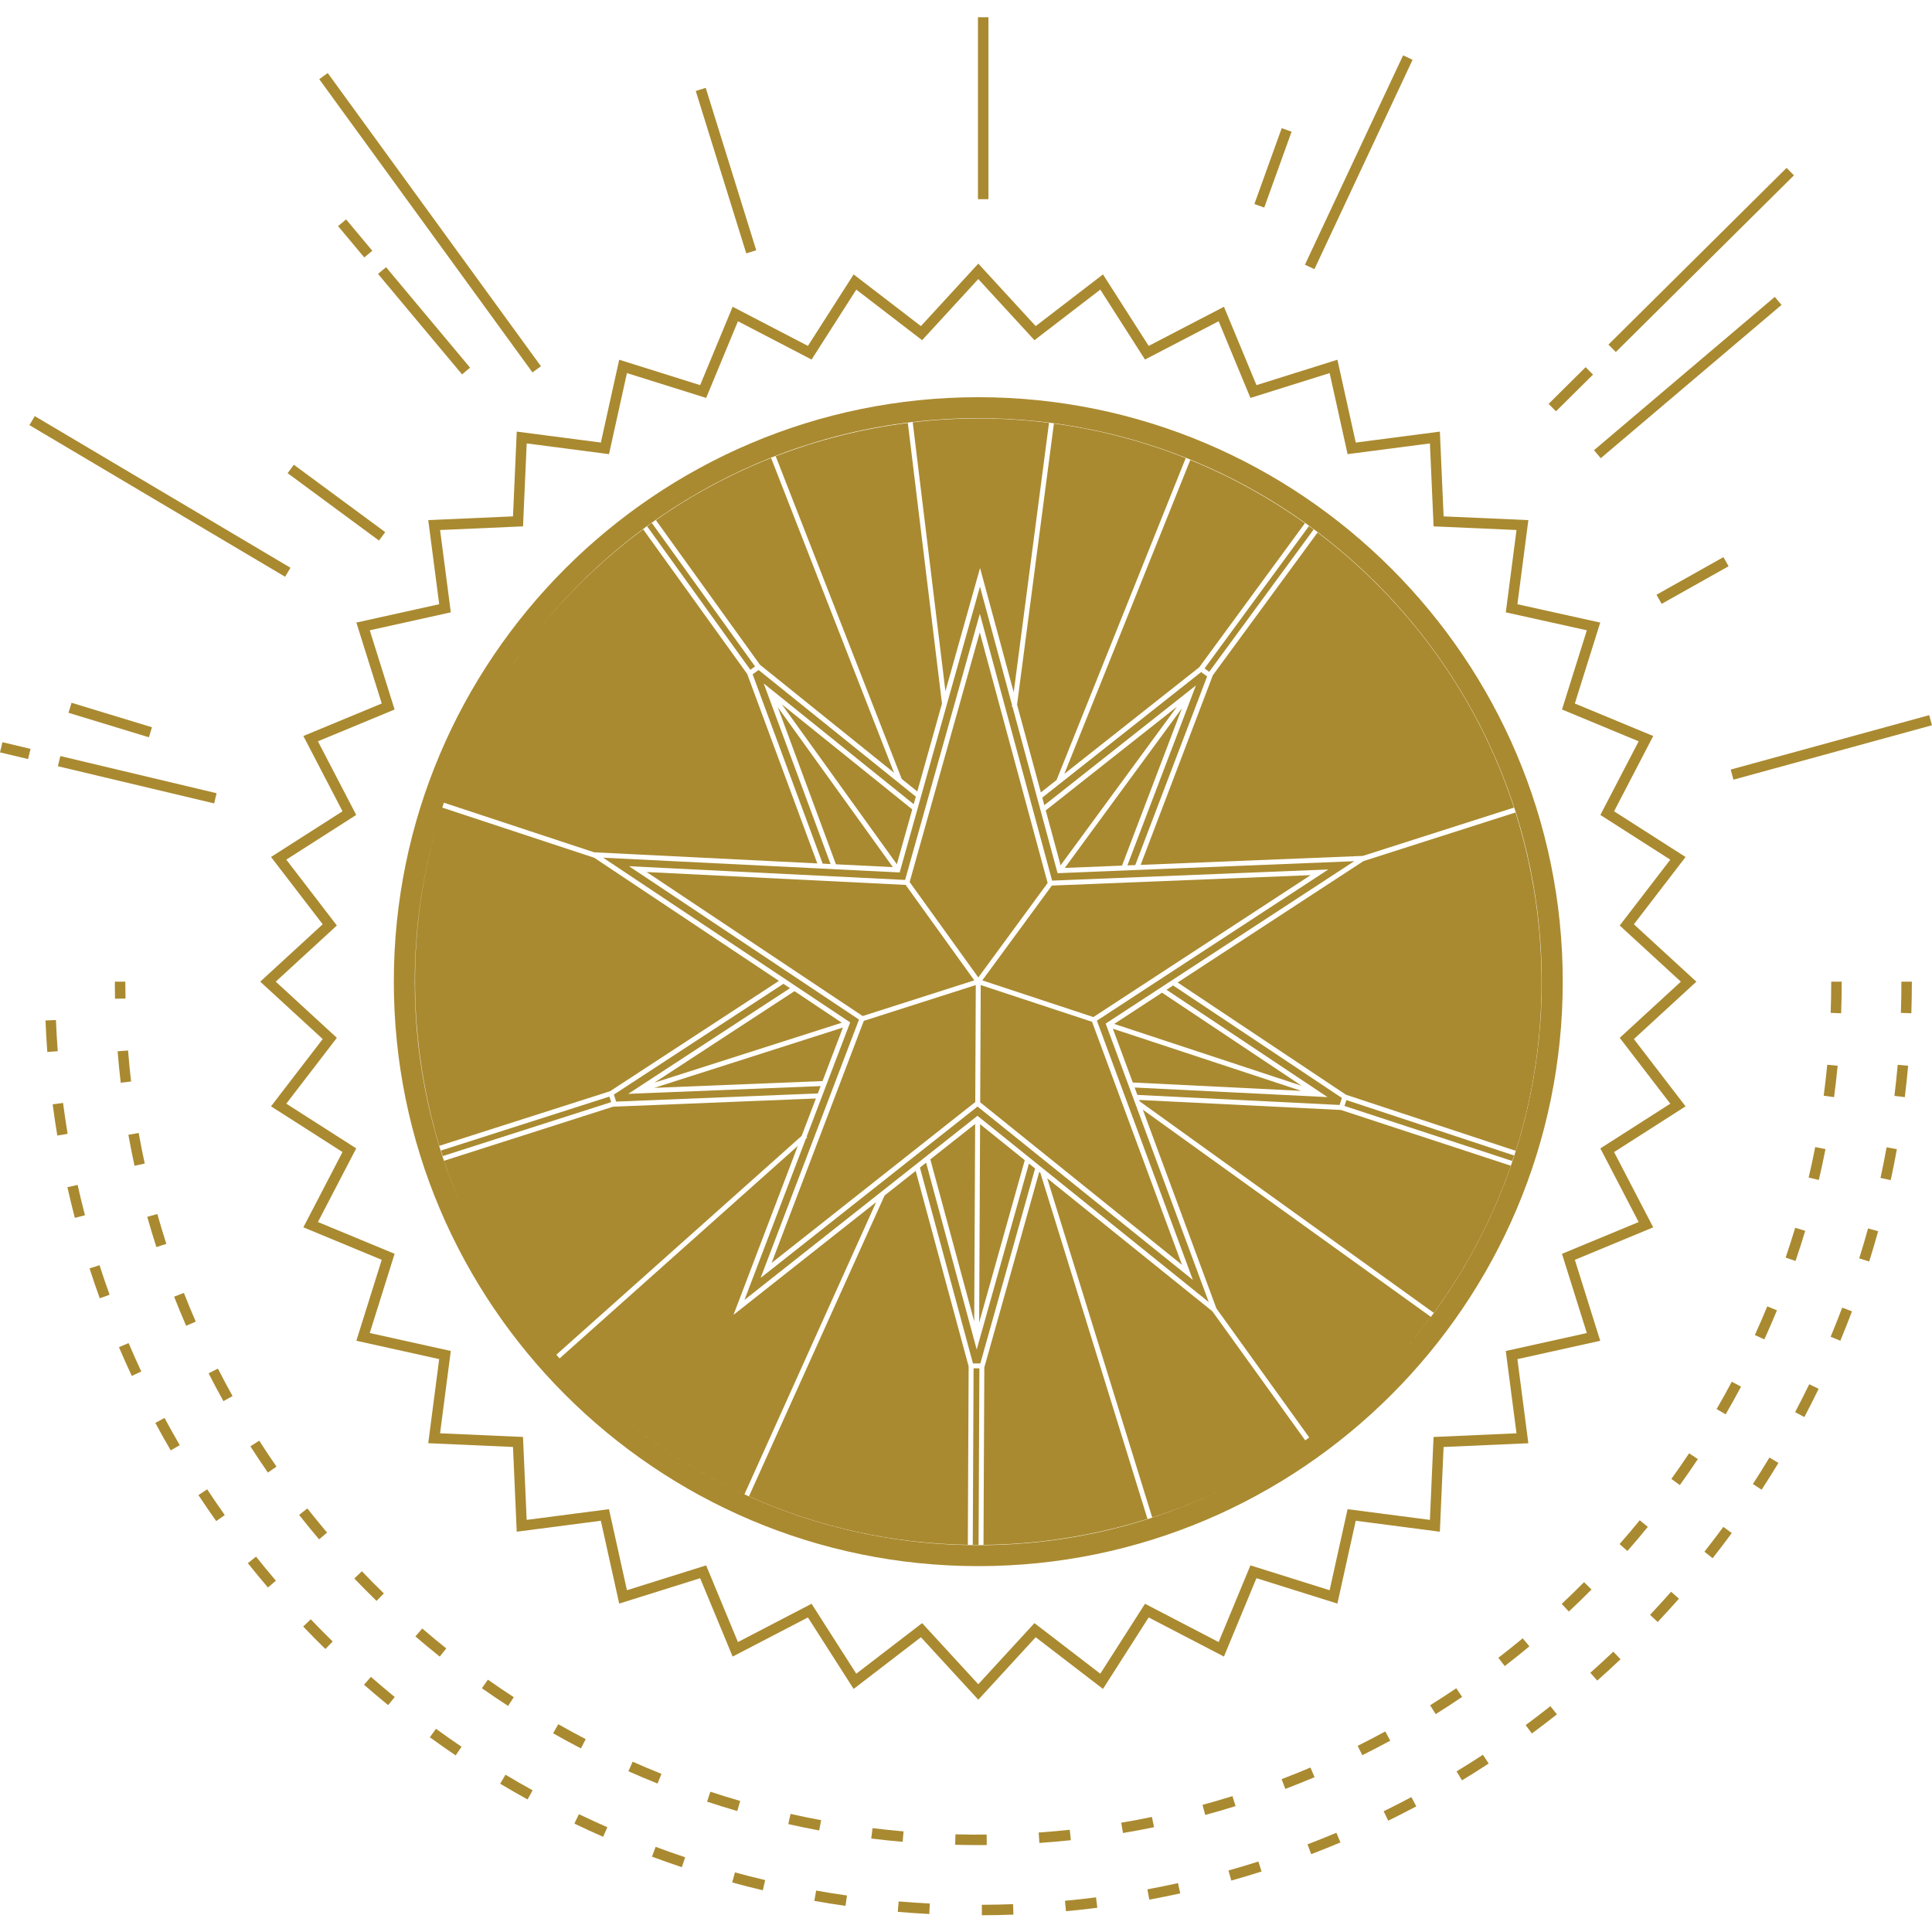 <svg xmlns="http://www.w3.org/2000/svg" fill="none" viewBox="0 0 784 784" height="784" width="784">
<g clip-path="url(#clip0_1108_8854)">
<path fill="#AA8A30" d="M396.982 161.183C266.204 161.183 159.812 267.574 159.812 398.352C159.812 529.131 266.213 635.531 396.982 635.531C527.761 635.531 634.161 529.131 634.161 398.352C634.161 267.574 527.761 161.183 396.982 161.183ZM463.763 450.314L493.609 530.95L531.283 583.317C530.742 583.714 530.211 584.11 529.661 584.498L491.96 532.103L424.945 478.133L467.565 615.785C478.456 612.271 489.041 607.938 499.257 602.83C468.457 618.298 433.72 627.027 396.973 627.027C334.994 627.027 278.708 602.227 237.476 562.048C240.935 565.417 244.512 568.696 248.214 571.868C264.727 586.02 282.852 597.569 302.095 606.38L355.543 487.826L297.653 533.563L298.248 531.995L323.751 465.007L227.071 551.247C226.62 550.751 226.188 550.247 225.747 549.751L325.31 460.944L331.093 445.765L248.809 449.089L180.19 471.034C182.514 478.007 185.181 484.844 188.163 491.538C175.406 463.07 168.308 431.54 168.308 398.371C168.308 377.696 171.082 357.661 176.244 338.607C169.596 363.318 167.064 389.371 169.1 415.883C170.398 432.738 173.497 449.17 178.271 464.971L247.547 442.819L316.094 398.037L241.178 348.093L179.478 327.725C179.695 327.058 179.902 326.401 180.127 325.734L241.115 345.868L331.661 350.373L303.203 273.475L260.988 214.793C244.151 227.297 229.368 241.729 216.837 257.665C258.727 204.145 323.904 169.696 396.973 169.696C523.067 169.696 625.648 272.277 625.648 398.371C625.648 459.935 601.19 515.888 561.48 557.039C564.57 553.832 567.579 550.526 570.488 547.13C574.038 542.986 577.425 538.734 580.65 534.392L463.763 450.314ZM561.39 557.129C560.029 558.535 558.651 559.931 557.255 561.3C558.642 559.931 560.02 558.544 561.39 557.129ZM556.102 562.426C555.066 563.426 554.021 564.426 552.967 565.408C554.021 564.417 555.066 563.426 556.102 562.426ZM551.228 567.03C550.444 567.751 549.642 568.462 548.841 569.174C549.642 568.453 550.444 567.751 551.228 567.03ZM524.869 587.84C524.815 587.876 524.77 587.912 524.716 587.948C524.77 587.912 524.824 587.876 524.869 587.84ZM512.365 595.713C511.383 596.29 510.401 596.857 509.419 597.416C510.41 596.857 511.392 596.29 512.365 595.713ZM506.482 599.065C504.392 600.209 502.293 601.317 500.167 602.398C502.293 601.317 504.392 600.2 506.482 599.065ZM232.422 556.976C233.944 558.553 235.485 560.102 237.052 561.643C235.494 560.102 233.944 558.553 232.422 556.976ZM231.962 556.499C230.458 554.931 228.981 553.346 227.521 551.733C228.981 553.337 230.458 554.931 231.962 556.499ZM224.702 548.562C224.314 548.121 223.927 547.67 223.539 547.22C223.927 547.67 224.314 548.112 224.702 548.562ZM220.693 543.851C220.612 543.752 220.531 543.662 220.459 543.562C220.54 543.662 220.612 543.761 220.693 543.851ZM176.433 337.896C176.794 336.58 177.163 335.274 177.55 333.968C177.172 335.274 176.794 336.58 176.433 337.896ZM178.199 331.788C178.451 330.959 178.704 330.13 178.965 329.31C178.713 330.13 178.451 330.959 178.199 331.788ZM180.172 325.617C180.956 323.284 181.784 320.968 182.64 318.671C181.784 320.978 180.956 323.284 180.172 325.617ZM183.613 316.104C184.163 314.689 184.721 313.284 185.298 311.888C184.73 313.293 184.163 314.698 183.613 316.104ZM187.595 306.483C187.991 305.591 188.379 304.69 188.784 303.798C188.388 304.69 187.991 305.591 187.595 306.483ZM190.748 299.609C190.955 299.168 191.18 298.735 191.388 298.294C191.18 298.735 190.955 299.177 190.748 299.609ZM195.568 290.168C195.766 289.808 195.955 289.447 196.153 289.087C195.955 289.438 195.766 289.808 195.568 290.168ZM203.73 276.241C204.171 275.547 204.621 274.844 205.072 274.151C204.621 274.844 204.171 275.538 203.73 276.241ZM207.387 270.637C208.54 268.926 209.72 267.241 210.918 265.565C209.72 267.241 208.54 268.935 207.387 270.637ZM212.513 263.385C213.882 261.512 215.279 259.656 216.702 257.836C215.27 259.665 213.882 261.521 212.513 263.385Z"></path>
<path fill="#AA8A30" d="M332.013 443.351L333.013 440.729L254.935 443.882L320.572 401.001L317.914 399.227L249.115 444.171L250.025 447.026L331.877 443.72L332.013 443.351Z"></path>
<path fill="#AA8A30" d="M377.525 470.466L395.335 536.238L395.714 456.098L377.525 470.466Z"></path>
<path fill="#AA8A30" d="M333.788 438.693L342.058 416.974L265.512 441.45L333.788 438.693Z"></path>
<path fill="#AA8A30" d="M265.574 439.324L341.598 415.018L322.392 402.208L265.574 439.324Z"></path>
<path fill="#AA8A30" d="M370.192 328.446L317.248 285.809L363.94 350.716L370.192 328.446Z"></path>
<path fill="#AA8A30" d="M460.691 351.049L489.843 274.493L487.429 272.719L422.945 323.662L423.621 326.185L423.783 326.752L485.303 278.151L484.699 279.718L457.493 351.175L458.205 351.148L460.691 351.049Z"></path>
<path fill="#AA8A30" d="M430.387 351.139L477.602 286.781L424.352 328.861L430.387 351.139Z"></path>
<path fill="#AA8A30" d="M337.039 350.625L309.905 277.331L370.777 326.347L371.642 323.275L307.833 271.881L305.41 273.629L333.841 350.463L337.039 350.625Z"></path>
<path fill="#AA8A30" d="M479.628 287.402L432.09 352.201L455.314 351.264L479.628 287.402Z"></path>
<path fill="#AA8A30" d="M339.219 350.733L362.317 351.877L315.625 286.988L339.219 350.733Z"></path>
<path fill="#AA8A30" d="M397.974 399.74L397.758 447.315L479.655 513.267L443.152 414.649L397.974 399.74Z"></path>
<path fill="#AA8A30" d="M543.597 448.395L544.543 445.548L476.042 399.884L473.366 401.64L538.724 445.206L460.43 441.314L461.538 444.314L543.597 448.395Z"></path>
<path fill="#AA8A30" d="M395.361 397.821L367.506 359.093L262.402 353.868L350.056 412.307L395.361 397.821Z"></path>
<path fill="#AA8A30" d="M397.344 536.698L415.847 470.8L397.713 456.197L397.344 536.698Z"></path>
<path fill="#AA8A30" d="M459.674 439.27L528.023 442.667L451.594 417.442L459.674 439.27Z"></path>
<path fill="#AA8A30" d="M491.989 274.493L462.873 350.967L553.013 347.328L614.362 327.707C599.678 282.529 571.391 243.855 534.672 216.081L492.178 273.997L491.989 274.493Z"></path>
<path fill="#AA8A30" d="M471.539 402.829L452.135 415.504L528.249 440.629L471.539 402.829Z"></path>
<path fill="#AA8A30" d="M460.114 446.251L457.493 439.162L448.682 415.361L449.349 414.928L469.718 401.623L473.708 399.019L549.552 349.472L462.078 353.003L454.529 353.309L429.161 354.336L428.954 353.571L422.629 330.229L422.503 329.77L410.873 286.808L410.594 286.772L410.657 286.312L410.684 286.096L397.667 238.035L384.28 285.682L384.289 285.745H384.262L373.929 322.545L373.839 322.851L365.082 354.03L364.281 353.994L339.966 352.787L332.408 352.409L244.736 348.048L344.993 414.883L344.705 415.631L335.958 438.612L333.633 444.72L327.309 461.323L327.571 461.611L327.003 462.116L302.112 527.491L396.658 452.792L396.946 453.026L416.423 468.71L419.684 471.34L490.5 528.365L460.114 446.251ZM396.685 449.026L308.661 518.573L309.256 517.005L348.579 413.739L255.249 351.508L367.29 357.075L397.622 249.071L426.945 357.354L539.03 352.832L445.115 414.181L484.059 519.383L396.685 449.026Z"></path>
<path fill="#AA8A30" d="M397.587 256.611L369.129 357.922L396.993 396.65L425.127 358.31L397.587 256.611Z"></path>
<path fill="#AA8A30" d="M443.694 412.722L531.852 355.13L426.838 359.364L398.605 397.84L443.694 412.722Z"></path>
<path fill="#AA8A30" d="M490.689 272.628L533.066 214.874C532.435 214.405 531.805 213.937 531.174 213.478L488.807 271.241L490.689 272.628Z"></path>
<path fill="#AA8A30" d="M313.121 512.492L395.757 447.207L395.973 399.731L350.525 414.262L313.121 512.492Z"></path>
<path fill="#AA8A30" d="M358.958 485.133L303.924 607.209C331.733 619.641 361.822 626.361 392.74 626.884L393.073 554.481L371.588 475.151L358.958 485.133Z"></path>
<path fill="#AA8A30" d="M417.542 472.169L396.345 547.634L375.814 471.817L373.301 473.799L394.822 553.264L397.822 553.273L420.037 474.178L417.542 472.169Z"></path>
<path fill="#AA8A30" d="M394.748 626.901C395.532 626.91 396.316 626.919 397.099 626.919L397.433 555.274L395.072 555.265L394.748 626.901Z"></path>
<path fill="#AA8A30" d="M421.729 475.538L399.433 554.904L399.1 626.901C404.207 626.847 409.342 626.64 414.486 626.243C431.99 624.901 449.142 621.559 465.655 616.388L422.153 475.889L421.729 475.538Z"></path>
<path fill="#AA8A30" d="M613.1 473.052L544.13 450.422L462.305 446.359L462.521 446.954L462.719 447.098L581.849 532.77C595.299 514.32 605.776 494.222 613.1 473.052Z"></path>
<path fill="#AA8A30" d="M477.873 398.695L546.194 444.243L615.101 467.008C623.741 439.549 627.146 410.415 624.867 380.849C623.506 363.102 620.119 345.986 614.993 329.698L553.293 349.427L477.873 398.695Z"></path>
<path fill="#AA8A30" d="M545.58 448.791L613.676 471.133L614.415 468.89L546.364 446.413L545.58 448.791Z"></path>
<path fill="#AA8A30" d="M486.655 270.773L529.536 212.316C515.14 202.046 499.537 193.407 483.015 186.659L431.9 314.041L486.655 270.773Z"></path>
<path fill="#AA8A30" d="M372.236 321.176L382.254 285.511L368.399 171.633C349.976 173.957 331.977 178.497 314.779 185.137L365.921 316.095L372.236 321.176Z"></path>
<path fill="#AA8A30" d="M362.795 313.573L312.914 185.857C296.455 192.38 280.762 200.821 266.15 211.055L308.383 269.755L362.795 313.573Z"></path>
<path fill="#AA8A30" d="M264.502 212.199C264.285 212.352 264.06 212.497 263.844 212.65C263.421 212.956 263.015 213.271 262.592 213.578L304.491 271.809L306.401 270.431L264.502 212.199Z"></path>
<path fill="#AA8A30" d="M397.704 230.486L411.361 280.916L425.685 171.605C416.316 170.425 406.785 169.804 397.136 169.804C391.29 169.804 385.398 170.029 379.471 170.479C376.426 170.714 373.399 171.029 370.381 171.38L383.651 280.502L397.704 230.486Z"></path>
<path fill="#AA8A30" d="M422.378 321.562L428.747 316.527L428.882 316.193L481.168 185.893C464.187 179.136 446.251 174.371 427.675 171.866L412.721 285.942L422.378 321.562Z"></path>
<path fill="#AA8A30" d="M247.295 444.992L178.939 466.883L179.659 469.131L248.015 447.24L247.295 444.992Z"></path>
<path fill="#AA8A30" d="M585.804 587.183L620.199 585.669L615.758 551.536L649.369 544.086L639.072 511.24L670.872 498.052L654.99 467.503L683.998 448.955L663.026 421.65L688.376 398.362L663.026 375.075L683.998 347.77L654.99 329.221L670.872 298.673L639.063 285.484L649.369 252.639L615.758 245.198L620.208 211.064L585.813 209.542L584.3 175.147L550.166 179.588L542.716 145.977L509.87 156.283L496.682 124.482L466.134 140.364L447.585 111.357L420.28 132.329L396.992 106.979L373.705 132.329L346.4 111.357L327.851 140.364L297.303 124.482L284.114 156.283L251.269 145.977L243.828 179.588L209.694 175.147L208.172 209.542L173.777 211.055L178.227 245.189L144.616 252.63L154.913 285.475L123.103 298.664L138.986 329.212L109.978 347.761L130.95 375.066L105.6 398.353L130.95 421.641L109.978 448.946L138.986 467.494L123.103 498.043L154.904 511.231L144.607 544.077L178.218 551.518L173.777 585.651L208.172 587.174L209.685 621.56L243.819 617.119L251.269 650.73L284.114 640.433L297.303 672.233L327.851 656.351L346.4 685.359L373.705 664.387L396.992 689.737L420.28 664.387L447.585 685.359L466.125 656.351L496.673 672.233L509.861 640.424L542.707 650.73L550.157 617.119L584.291 621.569L585.804 587.183ZM580.246 616.767L546.842 612.416L539.554 645.306L507.42 635.226L494.52 666.342L464.638 650.802L446.495 679.179L419.775 658.657L396.983 683.458L374.192 658.657L347.472 679.179L329.329 650.802L299.447 666.342L286.547 635.226L254.413 645.306L247.125 612.416L213.721 616.767L212.235 583.111L178.578 581.625L182.93 548.221L150.048 540.933L160.129 508.79L129.013 495.89L144.553 466.008L116.176 447.865L136.697 421.145L111.897 398.353L136.697 375.561L116.176 348.842L144.553 330.699L129.013 300.817L160.129 287.917L150.048 255.774L182.939 248.486L178.587 215.082L212.244 213.596L213.73 179.939L247.134 184.29L254.413 151.4L286.556 161.481L299.456 130.365L329.338 145.905L347.481 117.528L374.192 138.049L396.983 113.24L419.775 138.049L446.495 117.528L464.638 145.905L494.52 130.365L507.42 161.481L539.563 151.4L546.851 184.29L580.255 179.939L581.741 213.596L615.397 215.082L611.046 248.486L643.937 255.774L633.856 287.908L664.963 300.826L649.423 330.708L677.8 348.851L657.278 375.57L682.079 398.362L657.278 421.154L677.8 447.874L649.423 466.017L664.963 495.899L633.847 508.799L643.928 540.942L611.037 548.23L615.388 581.634L581.732 583.12L580.246 616.767Z"></path>
<path fill="#AA8A30" d="M333.212 738.626C329.086 737.86 324.906 737.004 320.807 736.076L319.879 740.22C324.032 741.148 328.257 742.013 332.437 742.797L333.212 738.626Z"></path>
<path fill="#AA8A30" d="M268.422 719.825C264.485 718.249 260.548 716.591 256.728 714.889L255.008 718.771C258.873 720.492 262.854 722.168 266.845 723.762L268.422 719.825Z"></path>
<path fill="#AA8A30" d="M300.365 730.825C296.33 729.654 292.258 728.392 288.267 727.077L286.934 731.113C290.978 732.446 295.095 733.726 299.176 734.915L300.365 730.825Z"></path>
<path fill="#AA8A30" d="M237.685 705.735C233.964 703.799 230.208 701.763 226.541 699.682L224.451 703.375C228.172 705.483 231.964 707.546 235.739 709.501L237.685 705.735Z"></path>
<path fill="#AA8A30" d="M50.854 398.361H46.602C46.602 400.677 46.629 402.983 46.674 405.28L50.926 405.199C50.872 402.92 50.854 400.641 50.854 398.361Z"></path>
<path fill="#AA8A30" d="M531.78 717.258C527.906 718.897 523.96 720.483 520.068 721.969L521.582 725.942C525.528 724.438 529.518 722.834 533.446 721.177L531.78 717.258Z"></path>
<path fill="#AA8A30" d="M500.123 728.86C496.123 730.104 492.034 731.302 487.971 732.401L489.088 736.5C493.205 735.383 497.349 734.175 501.394 732.914L500.123 728.86Z"></path>
<path fill="#AA8A30" d="M467.448 737.311C463.313 738.166 459.124 738.95 454.998 739.644L455.701 743.833C459.872 743.13 464.106 742.337 468.304 741.473L467.448 737.311Z"></path>
<path fill="#AA8A30" d="M400.389 744.472C396.155 744.517 391.93 744.481 387.723 744.364L387.605 748.607C390.713 748.688 393.839 748.733 396.974 748.733C398.119 748.733 399.272 748.724 400.425 748.715L400.389 744.472Z"></path>
<path fill="#AA8A30" d="M434.098 742.518C429.936 742.959 425.693 743.337 421.486 743.635L421.784 747.869C426.045 747.571 430.333 747.193 434.549 746.743L434.098 742.518Z"></path>
<path fill="#AA8A30" d="M366.66 743.175C362.498 742.814 358.264 742.364 354.065 741.851L353.543 746.067C357.786 746.589 362.074 747.04 366.29 747.409L366.66 743.175Z"></path>
<path fill="#AA8A30" d="M70.654 526.194C72.204 530.131 73.843 534.113 75.537 538.004L79.438 536.311C77.762 532.464 76.141 528.536 74.618 524.645L70.654 526.194Z"></path>
<path fill="#AA8A30" d="M740.049 444.656L744.256 445.215C744.814 440.99 745.31 436.711 745.715 432.477L741.49 432.071C741.085 436.251 740.607 440.485 740.049 444.656Z"></path>
<path fill="#AA8A30" d="M132.725 621.92C130.004 618.694 127.31 615.397 124.725 612.118L121.383 614.749C124.004 618.073 126.725 621.415 129.482 624.667L132.725 621.92Z"></path>
<path fill="#AA8A30" d="M747.364 398.361H743.112C743.112 402.559 743.031 406.82 742.887 411.027L747.13 411.181C747.283 406.92 747.364 402.604 747.364 398.361Z"></path>
<path fill="#AA8A30" d="M67.51 504.762C66.222 500.772 64.988 496.691 63.844 492.637L59.754 493.79C60.907 497.889 62.159 502.024 63.465 506.06L67.51 504.762Z"></path>
<path fill="#AA8A30" d="M152.804 649.639L155.768 646.594C152.732 643.648 149.732 640.621 146.849 637.604L143.777 640.54C146.696 643.594 149.732 646.657 152.804 649.639Z"></path>
<path fill="#AA8A30" d="M84.647 557.291C86.583 561.084 88.601 564.876 90.664 568.579L94.376 566.516C92.34 562.858 90.34 559.111 88.43 555.363L84.647 557.291Z"></path>
<path fill="#AA8A30" d="M52.098 460.494C52.845 464.674 53.683 468.908 54.584 473.07L58.737 472.169C57.845 468.061 57.016 463.881 56.278 459.746L52.098 460.494Z"></path>
<path fill="#AA8A30" d="M53.197 438.874C52.71 434.694 52.296 430.451 51.963 426.271L47.728 426.613C48.071 430.847 48.485 435.144 48.981 439.369L53.197 438.874Z"></path>
<path fill="#AA8A30" d="M715.97 543.517C717.745 539.607 719.466 535.644 721.087 531.734L717.159 530.112C715.565 533.977 713.862 537.896 712.105 541.76L715.97 543.517Z"></path>
<path fill="#AA8A30" d="M181.099 668.927C177.811 666.296 174.532 663.585 171.343 660.837L168.568 664.053C171.793 666.828 175.118 669.584 178.442 672.242L181.099 668.927Z"></path>
<path fill="#AA8A30" d="M208.487 688.709C204.992 686.439 201.46 684.043 197.992 681.602L195.551 685.079C199.064 687.547 202.641 689.971 206.181 692.268L208.487 688.709Z"></path>
<path fill="#AA8A30" d="M101.607 586.911C103.905 590.497 106.292 594.082 108.706 597.569L112.202 595.145C109.814 591.704 107.454 588.164 105.193 584.614L101.607 586.911Z"></path>
<path fill="#AA8A30" d="M642.811 642.027C639.865 645 636.811 647.973 633.73 650.856L636.64 653.955C639.757 651.036 642.847 648.027 645.829 645.018L642.811 642.027Z"></path>
<path fill="#AA8A30" d="M657.215 626.586L660.404 629.388C663.215 626.19 665.998 622.893 668.683 619.596L665.395 616.911C662.737 620.181 659.989 623.433 657.215 626.586Z"></path>
<path fill="#AA8A30" d="M617.91 664.818C614.685 667.494 611.361 670.151 608.027 672.719L610.622 676.088C614 673.485 617.36 670.791 620.63 668.088L617.91 664.818Z"></path>
<path fill="#AA8A30" d="M733.941 477.853L738.076 478.826C739.049 474.7 739.959 470.484 740.779 466.295L736.608 465.476C735.806 469.611 734.905 473.773 733.941 477.853Z"></path>
<path fill="#AA8A30" d="M590.94 685.088C587.445 687.457 583.877 689.781 580.346 691.988L582.598 695.592C586.174 693.358 589.787 691.007 593.327 688.601L590.94 685.088Z"></path>
<path fill="#AA8A30" d="M732.554 499.457L728.482 498.231C727.275 502.249 725.969 506.312 724.6 510.321L728.618 511.699C730.014 507.645 731.338 503.528 732.554 499.457Z"></path>
<path fill="#AA8A30" d="M678.23 600.155L681.681 602.642C684.176 599.173 686.627 595.624 688.978 592.092L685.437 589.741C683.113 593.228 680.69 596.732 678.23 600.155Z"></path>
<path fill="#AA8A30" d="M562.138 702.618C558.472 704.618 554.697 706.582 550.932 708.456L552.823 712.257C556.634 710.357 560.454 708.375 564.165 706.357L562.138 702.618Z"></path>
<path fill="#AA8A30" d="M696.592 571.795L700.267 573.93C702.42 570.218 704.519 566.444 706.51 562.705L702.754 560.705C700.799 564.399 698.718 568.128 696.592 571.795Z"></path>
<path fill="#AA8A30" d="M63.033 577.408C65.015 581.102 67.114 584.858 69.276 588.57L72.943 586.435C70.808 582.768 68.736 579.057 66.772 575.399L63.033 577.408Z"></path>
<path fill="#AA8A30" d="M80.519 606.704C82.853 610.244 85.285 613.793 87.745 617.262L91.213 614.802C88.78 611.379 86.375 607.857 84.069 604.361L80.519 606.704Z"></path>
<path fill="#AA8A30" d="M728.445 573.047L732.202 575.029C734.202 571.246 736.148 567.399 738.003 563.579L734.184 561.724C732.346 565.498 730.418 569.309 728.445 573.047Z"></path>
<path fill="#AA8A30" d="M498.51 759.04L499.654 763.13C503.735 761.986 507.87 760.752 511.933 759.454L510.644 755.4C506.627 756.68 502.546 757.905 498.51 759.04Z"></path>
<path fill="#AA8A30" d="M126.103 657.107L123.031 660.044C125.977 663.125 129.004 666.197 132.04 669.161L135.013 666.125C132.013 663.188 129.022 660.161 126.103 657.107Z"></path>
<path fill="#AA8A30" d="M100.572 634.324C103.23 637.658 105.968 640.982 108.725 644.198L111.959 641.441C109.239 638.252 106.527 634.973 103.905 631.676L100.572 634.324Z"></path>
<path fill="#AA8A30" d="M763.102 477.998L767.255 478.899C768.146 474.755 768.984 470.53 769.75 466.332L765.57 465.575C764.822 469.719 763.993 473.899 763.102 477.998Z"></path>
<path fill="#AA8A30" d="M22.702 413.929L18.459 414.1C18.63 418.361 18.882 422.667 19.198 426.892L23.432 426.577C23.116 422.406 22.873 418.145 22.702 413.929Z"></path>
<path fill="#AA8A30" d="M771.371 411.027L775.614 411.172C775.758 406.965 775.83 402.649 775.83 398.361H771.578C771.587 402.595 771.515 406.865 771.371 411.027Z"></path>
<path fill="#AA8A30" d="M25.585 447.575L21.369 448.125C21.919 452.35 22.558 456.62 23.252 460.8L27.441 460.106C26.765 455.971 26.135 451.755 25.585 447.575Z"></path>
<path fill="#AA8A30" d="M768.75 444.702L772.966 445.215C773.489 440.963 773.939 436.684 774.317 432.477L770.083 432.099C769.714 436.252 769.263 440.495 768.75 444.702Z"></path>
<path fill="#AA8A30" d="M742.867 542.445L746.795 544.076C748.444 540.112 750.038 536.094 751.533 532.139L747.561 530.635C746.083 534.554 744.507 538.526 742.867 542.445Z"></path>
<path fill="#AA8A30" d="M754.463 510.645L758.517 511.915C759.787 507.87 761.003 503.735 762.147 499.627L758.048 498.492C756.931 502.564 755.724 506.645 754.463 510.645Z"></path>
<path fill="#AA8A30" d="M48.268 546.679C49.916 550.553 51.673 554.481 53.475 558.345L57.33 556.553C55.547 552.724 53.817 548.841 52.186 545.013L48.268 546.679Z"></path>
<path fill="#AA8A30" d="M36.34 514.716C37.646 518.752 39.033 522.833 40.475 526.842L44.475 525.401C43.042 521.437 41.673 517.401 40.385 513.41L36.34 514.716Z"></path>
<path fill="#AA8A30" d="M27.35 481.763C28.287 485.925 29.305 490.114 30.367 494.213L34.475 493.141C33.421 489.078 32.413 484.943 31.494 480.826L27.35 481.763Z"></path>
<path fill="#AA8A30" d="M711.312 602.209L714.871 604.524C717.204 600.93 719.492 597.272 721.681 593.651L718.042 591.462C715.889 595.029 713.628 598.651 711.312 602.209Z"></path>
<path fill="#AA8A30" d="M364.318 775.823C368.579 776.183 372.877 776.481 377.102 776.697L377.318 772.454C373.147 772.238 368.895 771.949 364.679 771.589L364.318 775.823Z"></path>
<path fill="#AA8A30" d="M591.072 718.826L593.279 722.456C596.874 720.276 600.522 717.979 604.099 715.637L601.775 712.078C598.234 714.393 594.631 716.664 591.072 718.826Z"></path>
<path fill="#AA8A30" d="M398.424 772.957L398.442 777.209C402.757 777.191 407.063 777.101 411.252 776.948L411.09 772.705C406.955 772.849 402.694 772.939 398.424 772.957Z"></path>
<path fill="#AA8A30" d="M330.455 771.381C334.662 772.129 338.923 772.805 343.103 773.399L343.707 769.192C339.572 768.607 335.356 767.931 331.194 767.192L330.455 771.381Z"></path>
<path fill="#AA8A30" d="M561.48 735.005L563.345 738.825C567.156 736.96 570.985 735.005 574.732 733.014L572.732 729.258C569.03 731.231 565.246 733.159 561.48 735.005Z"></path>
<path fill="#AA8A30" d="M530.582 748.436L532.095 752.409C536.041 750.904 540.032 749.301 543.951 747.652L542.302 743.733C538.42 745.364 534.483 746.94 530.582 748.436Z"></path>
<path fill="#AA8A30" d="M432.162 771.328L432.558 775.562C436.784 775.165 441.072 774.697 445.297 774.156L444.756 769.94C440.585 770.472 436.342 770.94 432.162 771.328Z"></path>
<path fill="#AA8A30" d="M619.1 700.033L621.622 703.447C625.027 700.943 628.442 698.321 631.793 695.682L629.153 692.349C625.847 694.97 622.46 697.556 619.1 700.033Z"></path>
<path fill="#AA8A30" d="M691.646 629.684L694.989 632.315C697.601 628.991 700.214 625.558 702.745 622.108L699.322 619.595C696.808 623.009 694.223 626.405 691.646 629.684Z"></path>
<path fill="#AA8A30" d="M233.08 740.013C236.954 741.869 240.881 743.68 244.746 745.373L246.458 741.482C242.629 739.806 238.746 738.022 234.918 736.185L233.08 740.013Z"></path>
<path fill="#AA8A30" d="M202.957 723.825C206.633 726.014 210.38 728.167 214.083 730.221L216.137 726.501C212.47 724.474 208.768 722.348 205.137 720.177L202.957 723.825Z"></path>
<path fill="#AA8A30" d="M174.424 704.979C177.856 707.475 181.388 709.952 184.919 712.339L187.297 708.826C183.802 706.457 180.306 704.006 176.919 701.547L174.424 704.979Z"></path>
<path fill="#AA8A30" d="M669.592 655.288L672.682 658.206C675.582 655.126 678.492 651.936 681.312 648.738L678.123 645.928C675.339 649.09 672.466 652.243 669.592 655.288Z"></path>
<path fill="#AA8A30" d="M147.715 683.665C150.949 686.485 154.237 689.268 157.507 691.935L160.192 688.647C156.967 686.007 153.706 683.259 150.508 680.467L147.715 683.665Z"></path>
<path fill="#AA8A30" d="M645.342 678.8L648.161 681.98C651.342 679.161 654.513 676.251 657.603 673.323L654.675 670.242C651.63 673.134 648.486 676.017 645.342 678.8Z"></path>
<path fill="#AA8A30" d="M465.609 766.688L466.384 770.868C470.537 770.103 474.771 769.247 478.942 768.319L478.023 764.166C473.897 765.076 469.726 765.932 465.609 766.688Z"></path>
<path fill="#AA8A30" d="M264.574 753.427C268.592 754.923 272.673 756.364 276.691 757.706L278.042 753.679C274.069 752.346 270.033 750.923 266.061 749.445L264.574 753.427Z"></path>
<path fill="#AA8A30" d="M297.123 763.905C301.213 765.022 305.393 766.085 309.537 767.067L310.51 762.932C306.411 761.968 302.276 760.914 298.231 759.806L297.123 763.905Z"></path>
<path fill="#AA8A30" d="M401.1 7H396.848V80.835H401.1V7Z"></path>
<path fill="#AA8A30" d="M569.373 22.452L529.537 107.417L533.387 109.222L573.223 24.257L569.373 22.452Z"></path>
<path fill="#AA8A30" d="M724.989 68.134L652.693 139.839L655.688 142.858L727.983 71.153L724.989 68.134Z"></path>
<path fill="#AA8A30" d="M643.444 148.991L628.42 163.893L631.414 166.912L646.439 152.01L643.444 148.991Z"></path>
<path fill="#AA8A30" d="M132.992 29.636L129.553 32.137L216.069 151.12L219.508 148.619L132.992 29.636Z"></path>
<path fill="#AA8A30" d="M782.876 290.206L702.305 312.287L703.429 316.388L784 294.307L782.876 290.206Z"></path>
<path fill="#AA8A30" d="M286.384 35.651L282.332 36.911L302.829 102.814L306.881 101.553L286.384 35.651Z"></path>
<path fill="#AA8A30" d="M140.447 89.034L137.186 91.762L147.819 104.477L151.081 101.749L140.447 89.034Z"></path>
<path fill="#AA8A30" d="M156.66 108.422L153.398 111.149L187.495 151.921L190.756 149.194L156.66 108.422Z"></path>
<path fill="#AA8A30" d="M520.119 51.999L509.021 82.798L513.022 84.239L524.12 53.44L520.119 51.999Z"></path>
<path fill="#AA8A30" d="M720.196 120.48L646.836 182.692L649.586 185.935L722.947 123.723L720.196 120.48Z"></path>
<path fill="#AA8A30" d="M119.237 188.589L116.713 192.011L153.79 219.358L156.314 215.936L119.237 188.589Z"></path>
<path fill="#AA8A30" d="M14.11 168.857L11.941 172.515L115.699 234.05L117.868 230.393L14.11 168.857Z"></path>
<path fill="#AA8A30" d="M29.03 285.181L27.791 289.248L60.426 299.193L61.666 295.125L29.03 285.181Z"></path>
<path fill="#AA8A30" d="M699.364 226.082L672.203 241.34L674.286 245.047L701.447 229.789L699.364 226.082Z"></path>
<path fill="#AA8A30" d="M0.984 301.179L0 305.315L11.403 308.027L12.386 303.891L0.984 301.179Z"></path>
<path fill="#AA8A30" d="M24.482 306.801L23.498 310.938L86.903 326.02L87.886 321.883L24.482 306.801Z"></path>
</g>
<defs>
<clipPath id="clip0_1108_8854">
<rect fill="white" height="784" width="784"></rect>
</clipPath>
</defs>
</svg>

